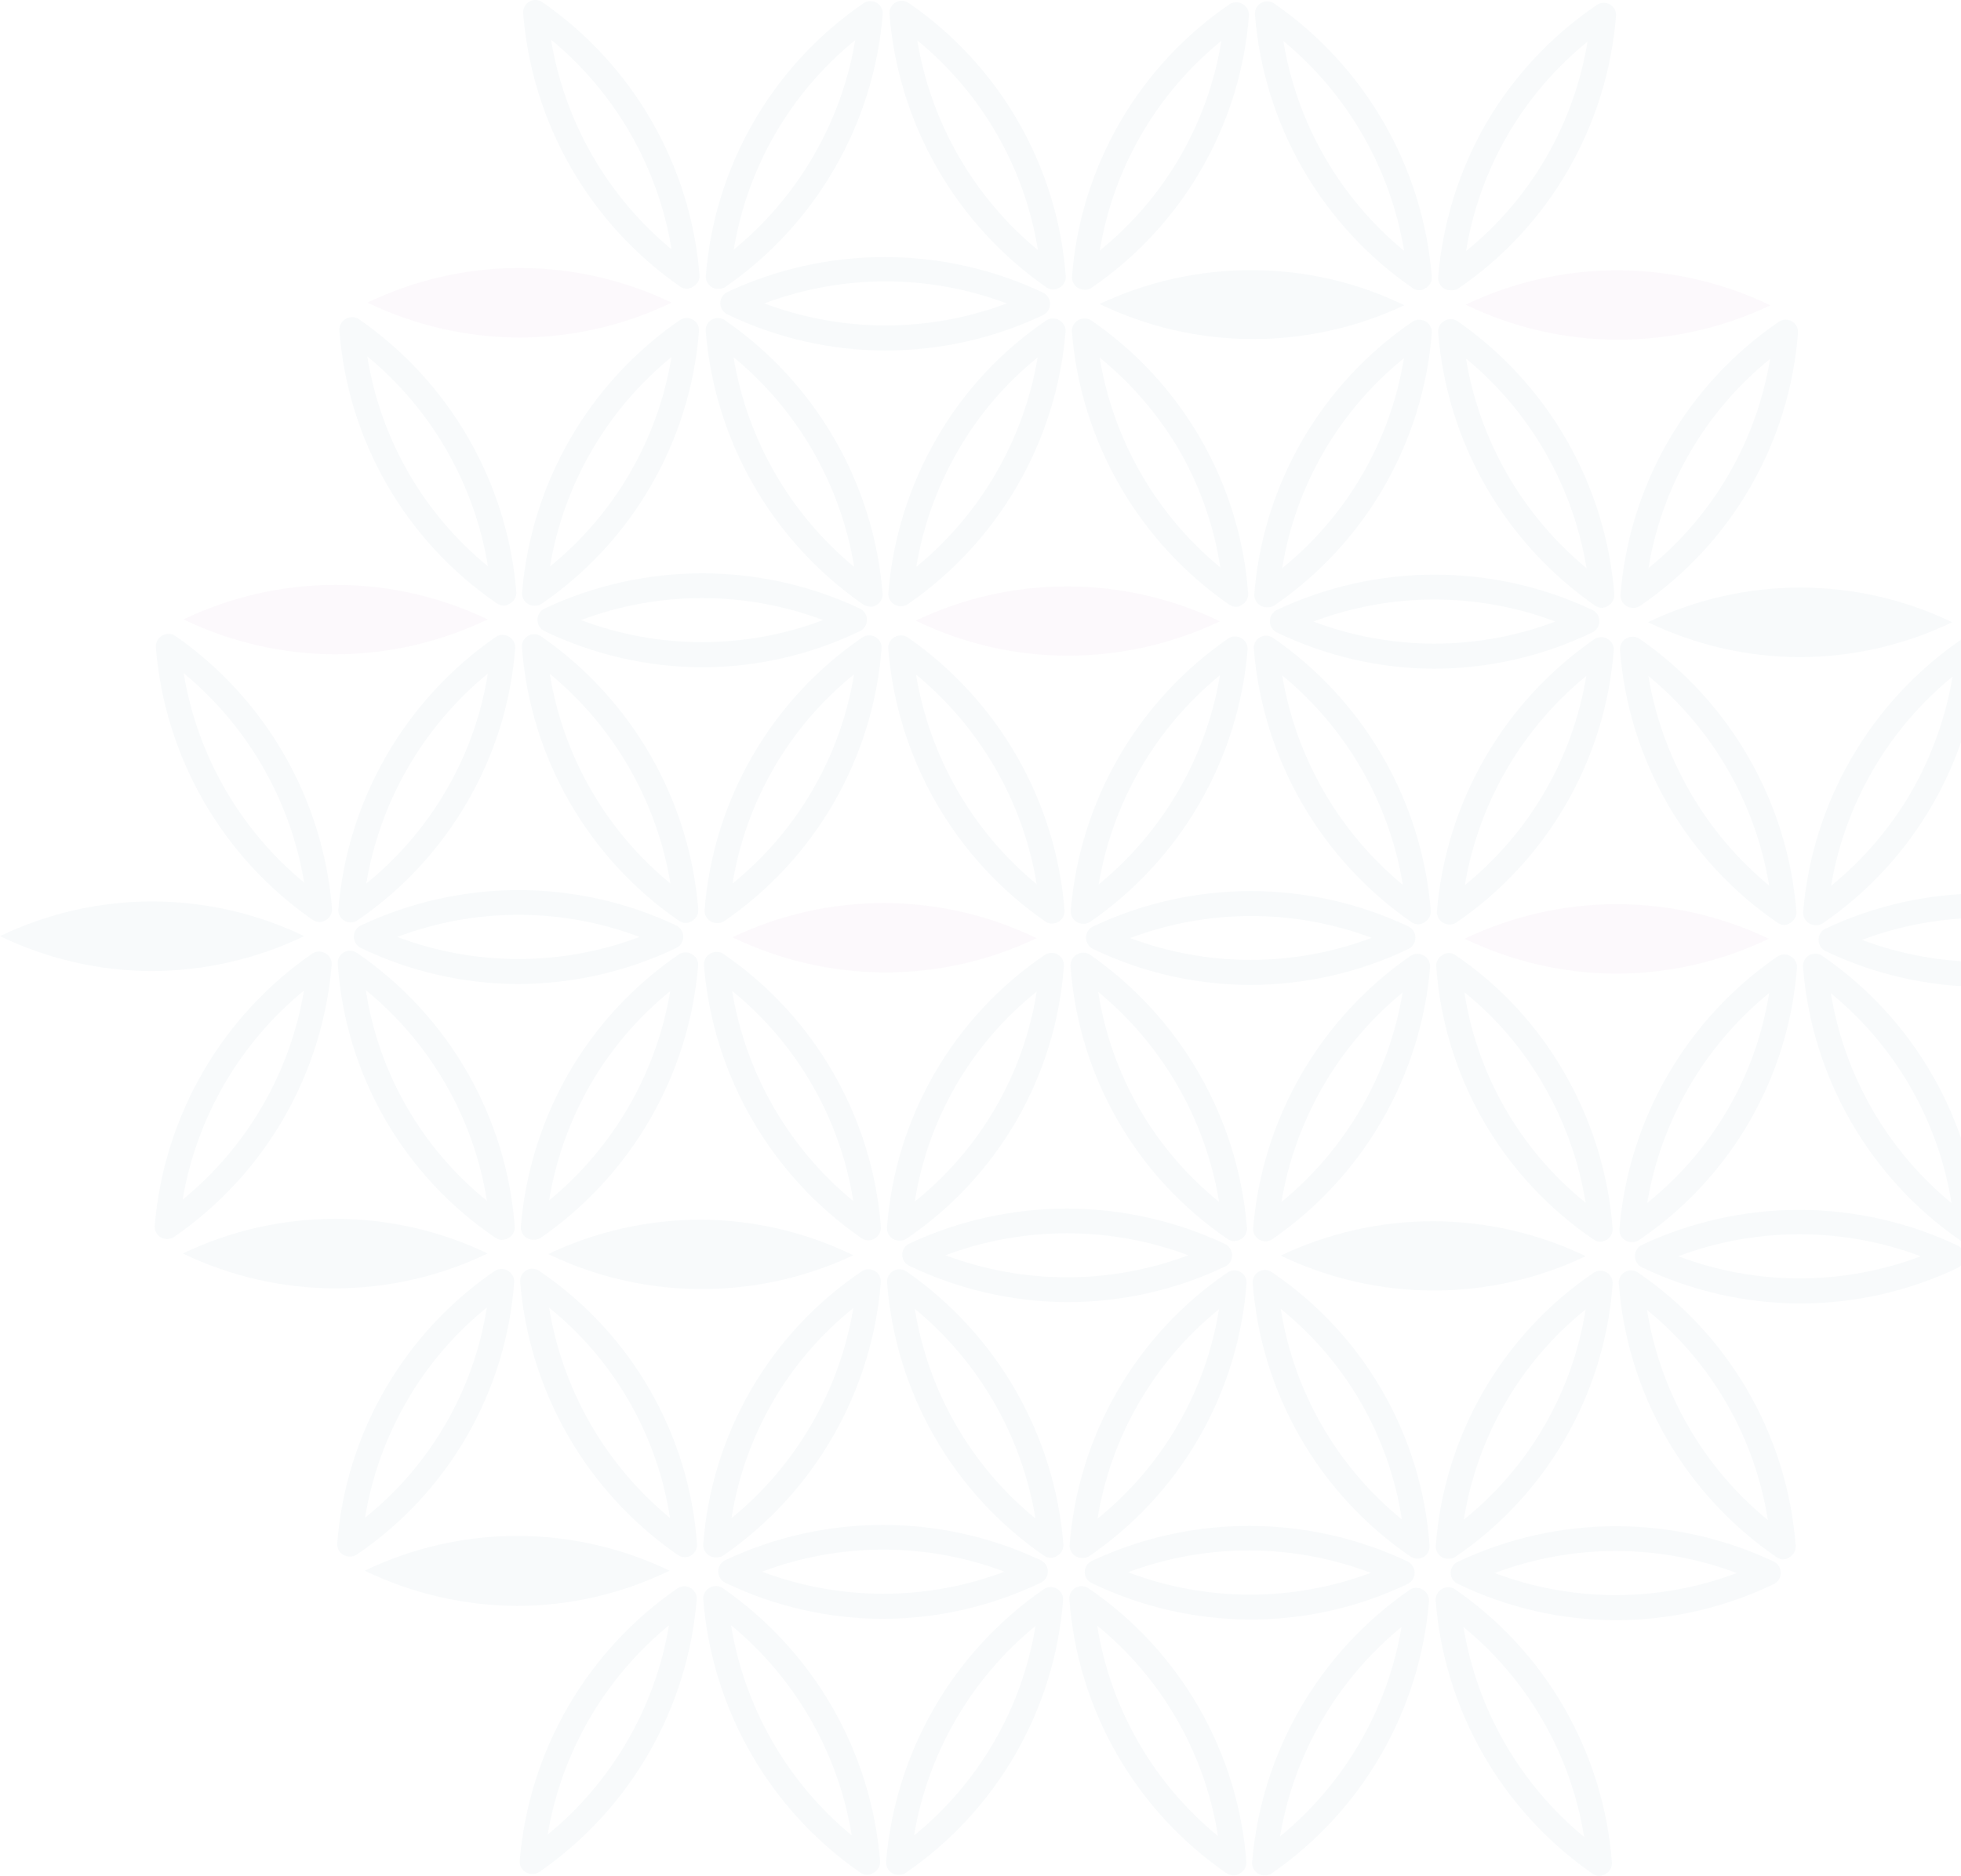 <svg xmlns="http://www.w3.org/2000/svg" width="347" height="332" viewBox="0 0 347 332" fill="none"><g opacity="0.03"><path d="M91.983 59.741C82.643 59.724 73.426 57.613 65.01 53.561C73.407 49.523 82.606 47.426 91.923 47.426C101.241 47.426 110.439 49.523 118.836 53.561C110.457 57.596 101.283 59.707 91.983 59.741Z" fill="#92278F"></path><path d="M127.07 51.129C126.684 51.129 126.306 51.026 125.974 50.83C125.63 50.627 125.348 50.334 125.158 49.983C124.968 49.632 124.878 49.235 124.897 48.837C125.649 39.218 128.547 29.89 133.376 21.538C138.206 13.186 144.845 6.022 152.807 0.573C153.147 0.34 153.547 0.209 153.959 0.196C154.371 0.182 154.778 0.285 155.134 0.494C155.489 0.703 155.778 1.009 155.966 1.376C156.154 1.743 156.234 2.156 156.196 2.566C155.406 12.175 152.493 21.489 147.666 29.835C142.84 38.182 136.221 45.353 128.286 50.83C127.918 51.046 127.496 51.15 127.07 51.129ZM151.351 7.092C139.882 16.4 132.228 29.594 129.841 44.172C141.256 34.82 148.892 21.645 151.332 7.092H151.351Z" fill="#004C73"></path><path d="M121.606 51.109C121.165 51.115 120.732 50.983 120.37 50.73C112.449 45.231 105.847 38.042 101.042 29.682C96.236 21.322 93.346 11.999 92.58 2.387C92.539 1.973 92.618 1.556 92.807 1.186C92.996 0.815 93.287 0.507 93.646 0.297C94.004 0.087 94.416 -0.015 94.831 0.002C95.247 0.019 95.648 0.155 95.989 0.393C103.911 5.887 110.513 13.072 115.319 21.429C120.125 29.786 123.015 39.107 123.779 48.717C123.798 49.118 123.706 49.517 123.513 49.868C123.319 50.22 123.032 50.512 122.683 50.71C122.363 50.931 121.993 51.068 121.606 51.109ZM97.504 7.012C99.898 21.555 107.475 34.74 118.835 44.132C116.455 29.583 108.875 16.393 97.504 7.012Z" fill="#004C73"></path><path d="M94.554 107.208C94.168 107.208 93.79 107.105 93.458 106.909C93.114 106.706 92.832 106.413 92.642 106.062C92.452 105.71 92.362 105.314 92.381 104.915C93.167 95.305 96.078 85.99 100.905 77.643C105.732 69.296 112.353 62.126 120.291 56.651C120.631 56.419 121.031 56.288 121.443 56.274C121.855 56.26 122.262 56.364 122.618 56.573C122.973 56.782 123.262 57.088 123.45 57.455C123.638 57.822 123.718 58.234 123.68 58.645C122.923 68.262 120.024 77.588 115.195 85.94C110.366 94.291 103.728 101.456 95.77 106.909C95.402 107.122 94.98 107.226 94.554 107.208ZM118.816 63.19C107.389 72.524 99.75 85.697 97.325 100.25C108.784 90.945 116.431 77.758 118.816 63.19Z" fill="#004C73"></path><path d="M89.192 107.187C88.753 107.181 88.324 107.05 87.957 106.809C79.976 101.356 73.323 94.178 68.492 85.806C63.661 77.435 60.775 68.084 60.047 58.445C60.036 58.045 60.132 57.65 60.325 57.3C60.517 56.95 60.8 56.657 61.143 56.452C61.49 56.236 61.891 56.122 62.3 56.122C62.708 56.122 63.109 56.236 63.456 56.452C71.399 61.938 78.024 69.122 82.851 77.483C87.677 85.844 90.586 95.173 91.365 104.795C91.385 105.196 91.293 105.595 91.099 105.947C90.905 106.299 90.618 106.59 90.269 106.789C89.953 107.017 89.581 107.154 89.192 107.187ZM64.991 63.07C67.314 77.654 74.912 90.878 86.342 100.23C83.964 85.665 76.376 72.46 64.991 63.07Z" fill="#004C73"></path><path d="M59.288 115.8C50.001 115.769 40.839 113.657 32.475 109.62C40.877 105.597 50.073 103.509 59.388 103.509C68.703 103.509 77.899 105.597 86.301 109.62C77.872 113.673 68.641 115.785 59.288 115.8Z" fill="#92278F"></path><path d="M26.813 171.858C17.526 171.825 8.365 169.713 0 165.678C8.396 161.637 17.595 159.539 26.913 159.539C36.231 159.539 45.429 161.637 53.826 165.678C45.393 169.721 36.165 171.832 26.813 171.858Z" fill="#004C73"></path><path d="M29.544 219.285C29.16 219.276 28.783 219.173 28.447 218.986C28.103 218.783 27.821 218.49 27.632 218.139C27.442 217.788 27.352 217.391 27.371 216.992C28.162 207.381 31.077 198.066 35.907 189.719C40.737 181.372 47.361 174.203 55.3 168.729C55.648 168.513 56.048 168.399 56.457 168.399C56.865 168.399 57.266 168.513 57.613 168.729C57.962 168.926 58.247 169.218 58.438 169.571C58.628 169.923 58.715 170.322 58.69 170.722C57.902 180.323 54.99 189.63 50.163 197.967C45.335 206.304 38.715 213.463 30.78 218.926C30.409 219.158 29.981 219.283 29.544 219.285ZM53.785 175.307C42.397 184.645 34.771 197.787 32.315 212.307C43.723 202.987 51.354 189.837 53.785 175.307Z" fill="#004C73"></path><path d="M56.578 163.186C56.137 163.187 55.706 163.055 55.342 162.807C47.425 157.314 40.828 150.132 36.025 141.778C31.223 133.425 28.335 124.109 27.572 114.503C27.553 114.105 27.643 113.708 27.832 113.357C28.022 113.006 28.304 112.713 28.648 112.51C28.999 112.295 29.403 112.181 29.814 112.181C30.226 112.181 30.63 112.295 30.981 112.51C38.893 118.012 45.487 125.2 50.289 133.555C55.09 141.911 57.98 151.227 58.751 160.834C58.77 161.232 58.68 161.629 58.49 161.98C58.3 162.331 58.018 162.624 57.674 162.827C57.344 163.036 56.967 163.159 56.578 163.186ZM32.496 119.129C34.889 133.661 42.467 146.834 53.827 156.209C51.418 141.681 43.843 128.513 32.496 119.129Z" fill="#004C73"></path><path d="M62.04 163.246C61.655 163.247 61.276 163.143 60.944 162.947C60.6 162.744 60.318 162.452 60.128 162.1C59.939 161.749 59.848 161.352 59.867 160.954C60.66 151.345 63.574 142.032 68.4 133.686C73.227 125.341 79.845 118.169 87.777 112.69C88.123 112.47 88.524 112.353 88.933 112.353C89.343 112.353 89.744 112.47 90.09 112.69C90.434 112.893 90.716 113.186 90.905 113.537C91.095 113.888 91.185 114.285 91.166 114.683C90.43 124.307 87.519 133.639 82.654 141.975C77.831 150.295 71.211 157.433 63.276 162.867C62.918 163.128 62.483 163.261 62.04 163.246ZM86.322 119.209C74.892 128.585 67.25 141.788 64.811 156.369C70.506 151.756 75.31 146.142 78.986 139.802C82.683 133.45 85.171 126.468 86.322 119.209Z" fill="#004C73"></path><path d="M91.624 174.151C82.008 174.118 72.521 171.939 63.854 167.772C63.482 167.589 63.169 167.305 62.95 166.952C62.732 166.6 62.617 166.193 62.618 165.778C62.609 165.362 62.722 164.952 62.941 164.598C63.16 164.245 63.478 163.962 63.854 163.785C72.582 159.667 82.113 157.531 91.764 157.531C101.415 157.531 110.946 159.667 119.674 163.785C120.044 163.969 120.354 164.253 120.569 164.606C120.784 164.959 120.895 165.365 120.89 165.778C120.898 166.194 120.786 166.604 120.567 166.958C120.348 167.312 120.03 167.595 119.654 167.772C110.904 171.963 101.326 174.143 91.624 174.151ZM70.293 165.818C84.114 171.022 99.355 171.022 113.175 165.818C99.358 160.594 84.11 160.594 70.293 165.818Z" fill="#004C73"></path><path d="M59.289 228.017C49.962 227.997 40.758 225.885 32.356 221.837C40.772 217.801 49.986 215.706 59.319 215.706C68.652 215.706 77.866 217.801 86.281 221.837C77.859 225.887 68.635 227.999 59.289 228.017Z" fill="#004C73"></path><path d="M61.84 275.463C61.457 275.46 61.081 275.364 60.743 275.184C60.399 274.981 60.117 274.688 59.928 274.337C59.738 273.985 59.648 273.589 59.667 273.19C60.409 263.566 63.302 254.232 68.133 245.875C72.963 237.519 79.608 230.353 87.576 224.906C87.924 224.691 88.324 224.577 88.733 224.577C89.141 224.577 89.542 224.691 89.889 224.906C90.238 225.105 90.525 225.396 90.719 225.748C90.912 226.1 91.005 226.499 90.985 226.9C90.281 236.53 87.404 245.876 82.571 254.235C77.737 262.595 71.072 269.75 63.076 275.164C62.707 275.396 62.273 275.501 61.84 275.463ZM86.141 231.405C80.418 236.038 75.599 241.688 71.927 248.071C68.264 254.418 65.779 261.374 64.591 268.605C76.16 259.325 83.846 246.058 86.141 231.405Z" fill="#004C73"></path><path d="M88.892 219.445C88.459 219.439 88.036 219.307 87.676 219.066C79.654 213.642 72.972 206.463 68.136 198.073C63.301 189.683 60.438 180.303 59.767 170.643C59.726 170.229 59.804 169.812 59.993 169.442C60.182 169.071 60.473 168.763 60.832 168.553C61.191 168.343 61.602 168.241 62.018 168.258C62.433 168.275 62.835 168.41 63.176 168.649C71.155 174.112 77.806 181.298 82.637 189.676C87.468 198.053 90.355 207.409 91.085 217.052C91.104 217.353 91.062 217.654 90.96 217.937C90.859 218.221 90.701 218.481 90.496 218.701C90.29 218.921 90.042 219.097 89.766 219.218C89.491 219.339 89.193 219.403 88.892 219.405V219.445ZM64.731 175.228C66.972 189.893 74.616 203.19 86.161 212.507C83.831 197.873 76.204 184.606 64.731 175.228Z" fill="#004C73"></path><path d="M94.334 219.405C93.948 219.405 93.57 219.302 93.238 219.106C92.894 218.903 92.612 218.61 92.422 218.259C92.232 217.907 92.142 217.511 92.161 217.112C92.953 207.505 95.86 198.192 100.674 189.84C105.519 181.489 112.175 174.33 120.151 168.888C120.496 168.668 120.897 168.551 121.307 168.551C121.717 168.551 122.118 168.668 122.463 168.888C122.812 169.086 123.098 169.378 123.288 169.73C123.478 170.083 123.566 170.482 123.54 170.882C122.742 180.483 119.824 189.788 114.998 198.127C110.172 206.465 103.558 213.63 95.63 219.106C95.24 219.337 94.787 219.441 94.334 219.405ZM118.596 175.407C112.917 180.017 108.128 185.624 104.461 191.953C100.819 198.291 98.348 205.233 97.165 212.447C108.547 203.093 116.159 189.936 118.596 175.407Z" fill="#004C73"></path><path d="M121.188 275.583C120.747 275.586 120.316 275.454 119.952 275.204C112.004 269.713 105.376 262.523 100.549 254.155C95.722 245.787 92.816 236.45 92.043 226.82C92.024 226.422 92.114 226.025 92.303 225.674C92.493 225.323 92.775 225.03 93.119 224.827C93.474 224.622 93.88 224.522 94.29 224.54C94.7 224.557 95.096 224.692 95.432 224.927C103.443 230.353 110.117 237.527 114.952 245.908C119.786 254.289 122.655 263.659 123.341 273.31C123.361 273.711 123.268 274.11 123.075 274.462C122.881 274.814 122.594 275.105 122.245 275.304C121.926 275.493 121.56 275.59 121.188 275.583ZM97.166 231.426C99.543 246.017 107.145 259.246 118.557 268.645C116.313 254.007 108.685 240.733 97.166 231.426Z" fill="#004C73"></path><path d="M153.484 331.801C153.044 331.795 152.615 331.663 152.248 331.422C144.315 325.919 137.705 318.721 132.896 310.35C128.086 301.979 125.197 292.643 124.438 283.019C124.418 282.62 124.509 282.224 124.698 281.872C124.888 281.521 125.17 281.228 125.514 281.025C125.86 280.805 126.261 280.688 126.67 280.688C127.08 280.688 127.481 280.805 127.827 281.025C135.778 286.513 142.408 293.702 147.235 302.071C152.063 310.44 154.967 319.778 155.736 329.409C155.756 329.81 155.663 330.209 155.47 330.56C155.276 330.912 154.989 331.204 154.64 331.402C154.301 331.644 153.899 331.783 153.484 331.801ZM129.362 287.644C131.744 302.213 139.33 315.423 150.712 324.824C148.34 310.246 140.752 297.026 129.362 287.624V287.644Z" fill="#004C73"></path><path d="M94.116 331.641C93.736 331.646 93.362 331.542 93.039 331.342C92.691 331.144 92.405 330.853 92.215 330.5C92.024 330.147 91.937 329.748 91.963 329.348C92.751 319.742 95.664 310.43 100.491 302.087C105.318 293.744 111.938 286.577 119.873 281.105C120.215 280.875 120.615 280.746 121.027 280.733C121.439 280.72 121.847 280.824 122.202 281.032C122.558 281.24 122.848 281.544 123.039 281.91C123.23 282.275 123.314 282.687 123.282 283.098C122.488 292.703 119.572 302.013 114.746 310.355C109.92 318.698 103.303 325.866 95.372 331.342C94.994 331.568 94.555 331.672 94.116 331.641ZM118.377 287.643C106.978 296.988 99.35 310.147 96.907 324.684C108.312 315.343 115.941 302.182 118.377 287.643Z" fill="#004C73"></path><path d="M283.064 332C282.623 332.003 282.192 331.871 281.828 331.621C273.899 326.121 267.292 318.926 262.486 310.558C257.679 302.19 254.794 292.858 254.038 283.238C254.019 282.839 254.109 282.442 254.299 282.091C254.489 281.74 254.771 281.447 255.114 281.244C255.46 281.024 255.861 280.907 256.271 280.907C256.68 280.907 257.081 281.024 257.427 281.244C265.391 286.717 272.02 293.912 276.824 302.296C281.622 310.669 284.496 320.005 285.237 329.627C285.256 330.029 285.164 330.427 284.971 330.779C284.777 331.131 284.49 331.423 284.141 331.621C283.819 331.834 283.449 331.965 283.064 332ZM258.962 287.942C261.342 302.507 268.929 315.711 280.313 325.102C277.975 310.523 270.38 297.304 258.962 287.942Z" fill="#004C73"></path><path d="M223.736 331.9C223.35 331.9 222.972 331.797 222.639 331.601C222.295 331.398 222.013 331.105 221.824 330.754C221.634 330.403 221.544 330.006 221.563 329.607C222.348 319.997 225.26 310.682 230.087 302.335C234.914 293.988 241.535 286.818 249.473 281.344C249.818 281.124 250.219 281.007 250.629 281.007C251.038 281.007 251.44 281.124 251.785 281.344C252.129 281.546 252.411 281.839 252.601 282.191C252.79 282.542 252.881 282.938 252.862 283.337C252.076 292.947 249.165 302.263 244.338 310.61C239.511 318.957 232.889 326.127 224.952 331.601C224.586 331.821 224.162 331.926 223.736 331.9ZM247.997 287.942C236.581 297.284 228.944 310.453 226.507 325.002C237.917 315.655 245.551 302.488 247.997 287.942Z" fill="#004C73"></path><path d="M158.967 331.801C158.581 331.801 158.202 331.698 157.87 331.502C157.526 331.299 157.244 331.006 157.055 330.655C156.865 330.304 156.775 329.907 156.794 329.509C157.581 319.899 160.493 310.584 165.32 302.237C170.146 293.89 176.767 286.72 184.704 281.245C185.046 281.015 185.446 280.886 185.858 280.873C186.27 280.86 186.678 280.964 187.033 281.172C187.389 281.38 187.679 281.684 187.87 282.05C188.061 282.415 188.145 282.827 188.113 283.238C187.358 292.856 184.459 302.183 179.629 310.534C174.8 318.886 168.162 326.05 160.203 331.502C159.827 331.715 159.399 331.819 158.967 331.801ZM183.228 287.764C171.81 297.113 164.174 310.289 161.738 324.844C173.203 315.534 180.85 302.339 183.228 287.764Z" fill="#004C73"></path><path d="M218.274 331.901C217.835 331.894 217.406 331.763 217.038 331.522C209.081 326.04 202.452 318.845 197.64 310.465C192.827 302.086 189.953 292.735 189.228 283.099C189.188 282.685 189.266 282.268 189.455 281.898C189.644 281.527 189.935 281.219 190.294 281.009C190.653 280.799 191.064 280.697 191.48 280.714C191.895 280.731 192.297 280.867 192.637 281.105C200.622 286.568 207.276 293.756 212.107 302.138C216.938 310.52 219.822 319.881 220.547 329.528C220.569 329.93 220.478 330.329 220.284 330.682C220.09 331.034 219.801 331.325 219.451 331.522C219.109 331.769 218.697 331.902 218.274 331.901ZM194.153 287.704C196.468 302.318 204.074 315.571 215.523 324.943C213.226 310.323 205.617 297.064 194.153 287.704Z" fill="#004C73"></path><path d="M285.956 286.746C276.291 286.73 266.753 284.543 258.046 280.347C257.65 280.186 257.311 279.91 257.072 279.555C256.834 279.2 256.706 278.781 256.706 278.354C256.706 277.926 256.834 277.508 257.072 277.153C257.311 276.798 257.65 276.522 258.046 276.36C266.774 272.241 276.305 270.104 285.956 270.104C295.607 270.104 305.138 272.241 313.865 276.36C314.239 276.541 314.554 276.825 314.772 277.178C314.991 277.531 315.105 277.938 315.101 278.354C315.11 278.77 314.998 279.18 314.779 279.533C314.559 279.887 314.242 280.17 313.865 280.347C305.158 284.541 295.621 286.728 285.956 286.746ZM264.485 278.393C278.292 283.597 293.52 283.597 307.327 278.393C293.52 273.19 278.292 273.19 264.485 278.393Z" fill="#004C73"></path><path d="M156.235 286.507C146.571 286.479 137.036 284.293 128.325 280.108C127.953 279.925 127.64 279.641 127.421 279.288C127.203 278.936 127.088 278.529 127.089 278.114C127.081 277.698 127.193 277.288 127.412 276.934C127.631 276.581 127.949 276.298 128.325 276.121C137.054 272.007 146.585 269.874 156.235 269.874C165.885 269.874 175.416 272.007 184.145 276.121C184.526 276.296 184.85 276.576 185.077 276.93C185.303 277.283 185.424 277.694 185.424 278.114C185.424 278.534 185.303 278.945 185.077 279.299C184.85 279.652 184.526 279.933 184.145 280.108C175.432 284.288 165.898 286.474 156.235 286.507ZM134.844 278.154C148.671 283.358 163.918 283.358 177.745 278.154C163.92 272.942 148.67 272.942 134.844 278.154Z" fill="#004C73"></path><path d="M221.165 286.627C211.501 286.586 201.967 284.393 193.256 280.208C192.867 280.039 192.536 279.761 192.303 279.406C192.071 279.052 191.947 278.638 191.947 278.214C191.947 277.79 192.071 277.376 192.303 277.022C192.536 276.668 192.867 276.389 193.256 276.221C201.996 272.136 211.53 270.029 221.179 270.05C230.827 270.071 240.352 272.218 249.075 276.34C249.447 276.523 249.76 276.807 249.979 277.16C250.197 277.512 250.312 277.919 250.311 278.334C250.32 278.75 250.208 279.16 249.988 279.514C249.769 279.867 249.452 280.15 249.075 280.327C240.361 284.492 230.823 286.645 221.165 286.627ZM199.615 278.254C213.442 283.5 228.705 283.535 242.556 278.354C228.729 273.108 213.466 273.073 199.615 278.254Z" fill="#004C73"></path><path d="M250.79 275.842C250.356 275.839 249.933 275.707 249.574 275.463C241.586 270.003 234.93 262.815 230.099 254.433C225.268 246.05 222.385 236.688 221.664 227.04C221.645 226.641 221.735 226.244 221.925 225.893C222.115 225.542 222.397 225.249 222.741 225.046C223.096 224.841 223.502 224.741 223.911 224.759C224.321 224.776 224.717 224.911 225.053 225.146C233.075 230.57 239.758 237.748 244.593 246.138C249.429 254.528 252.291 263.909 252.963 273.569C252.984 273.968 252.895 274.366 252.705 274.717C252.515 275.069 252.232 275.362 251.886 275.563C251.551 275.749 251.173 275.845 250.79 275.842ZM226.628 231.645C228.94 246.28 236.571 259.547 248.059 268.904C245.818 254.244 238.173 240.953 226.628 231.645Z" fill="#004C73"></path><path d="M185.977 275.702C185.536 275.706 185.105 275.573 184.741 275.324C176.798 269.853 170.181 262.673 165.376 254.311C160.571 245.949 157.699 236.617 156.971 227C156.939 226.589 157.023 226.177 157.214 225.812C157.404 225.446 157.694 225.142 158.05 224.934C158.406 224.726 158.814 224.622 159.226 224.635C159.638 224.648 160.038 224.776 160.38 225.006C168.301 230.507 174.901 237.696 179.707 246.056C184.513 254.416 187.403 263.738 188.17 273.35C188.19 273.751 188.097 274.15 187.904 274.502C187.71 274.854 187.423 275.145 187.074 275.344C186.747 275.558 186.368 275.682 185.977 275.702ZM161.875 231.625C164.201 246.197 171.799 259.408 183.226 268.745C180.837 254.195 173.251 241.006 161.875 231.625Z" fill="#004C73"></path><path d="M191.442 275.722C191.056 275.723 190.678 275.619 190.345 275.423C190.001 275.221 189.719 274.928 189.53 274.576C189.34 274.225 189.25 273.829 189.269 273.43C190.016 263.818 192.911 254.497 197.742 246.154C202.572 237.811 209.215 230.659 217.179 225.226C217.517 224.984 217.919 224.846 218.334 224.828C218.749 224.81 219.161 224.913 219.52 225.123C219.878 225.334 220.168 225.644 220.354 226.016C220.54 226.388 220.614 226.806 220.568 227.219C219.832 236.839 216.942 246.171 212.11 254.522C207.279 262.873 200.631 270.03 192.658 275.463C192.285 275.663 191.864 275.753 191.442 275.722ZM215.703 231.705C204.225 240.994 196.574 254.189 194.213 268.765C205.707 259.489 213.362 246.288 215.703 231.705Z" fill="#004C73"></path><path d="M318.45 230.688C308.787 230.653 299.253 228.467 290.54 224.289C290.166 224.108 289.852 223.824 289.633 223.471C289.414 223.118 289.3 222.71 289.304 222.295C289.304 221.878 289.422 221.47 289.645 221.117C289.867 220.765 290.184 220.482 290.56 220.302C299.299 216.212 308.834 214.102 318.483 214.123C328.132 214.143 337.657 216.294 346.379 220.421C346.753 220.602 347.067 220.886 347.286 221.239C347.505 221.592 347.619 222 347.615 222.415C347.617 222.83 347.502 223.236 347.283 223.589C347.065 223.941 346.751 224.225 346.379 224.408C337.652 228.553 328.111 230.698 318.45 230.688ZM296.999 222.335C310.818 227.548 326.062 227.548 339.88 222.335C326.039 217.136 310.781 217.136 296.939 222.335H296.999Z" fill="#004C73"></path><path d="M315.579 275.982C315.144 275.968 314.722 275.83 314.363 275.583C306.385 270.123 299.735 262.941 294.904 254.566C290.073 246.192 287.185 236.84 286.453 227.2C286.416 226.789 286.495 226.376 286.683 226.009C286.872 225.642 287.16 225.337 287.515 225.128C287.871 224.919 288.278 224.815 288.69 224.829C289.102 224.843 289.502 224.974 289.842 225.206C297.824 230.663 304.476 237.844 309.307 246.219C314.138 254.594 317.024 263.948 317.752 273.589C317.771 273.988 317.681 274.385 317.491 274.736C317.301 275.087 317.019 275.38 316.676 275.583C316.354 275.814 315.974 275.952 315.579 275.982ZM291.437 231.825C293.776 246.424 301.387 259.659 312.828 269.024C310.525 254.412 302.908 241.165 291.437 231.825Z" fill="#004C73"></path><path d="M256.232 275.861C255.85 275.859 255.473 275.763 255.136 275.582C254.792 275.379 254.51 275.087 254.32 274.735C254.13 274.384 254.04 273.987 254.059 273.589C254.775 263.953 257.656 254.603 262.488 246.235C267.321 237.868 273.98 230.7 281.969 225.265C282.309 225.033 282.709 224.902 283.121 224.888C283.533 224.874 283.941 224.978 284.296 225.187C284.651 225.396 284.94 225.702 285.128 226.068C285.316 226.435 285.396 226.848 285.358 227.259C284.657 236.898 281.782 246.254 276.948 254.623C272.114 262.992 265.448 270.158 257.448 275.582C257.08 275.794 256.656 275.892 256.232 275.861ZM280.573 231.744C269.028 241.044 261.348 254.301 259.023 268.944C270.582 259.655 278.266 246.392 280.573 231.744Z" fill="#004C73"></path><path d="M126.611 275.622C126.23 275.627 125.857 275.524 125.534 275.323C125.185 275.125 124.898 274.834 124.704 274.482C124.51 274.13 124.418 273.731 124.438 273.33C125.151 263.68 128.044 254.317 132.899 245.947C137.754 237.577 144.444 230.417 152.467 225.006C152.807 224.774 153.207 224.643 153.619 224.629C154.031 224.615 154.438 224.719 154.794 224.928C155.149 225.137 155.438 225.443 155.626 225.81C155.814 226.176 155.894 226.589 155.856 227C155.075 236.619 152.166 245.945 147.339 254.302C142.512 262.66 135.888 269.84 127.946 275.323C127.54 275.553 127.076 275.657 126.611 275.622ZM150.992 231.505C139.431 240.784 131.747 254.041 129.441 268.685C140.904 259.322 148.564 246.105 150.992 231.505Z" fill="#004C73"></path><path d="M123.979 228.137C114.638 228.113 105.421 225.995 97.007 221.937C105.46 217.924 114.702 215.846 124.059 215.856C133.396 215.903 142.602 218.057 150.992 222.156C142.541 226.124 133.315 228.166 123.979 228.137Z" fill="#004C73"></path><path d="M188.869 230.449C179.207 230.408 169.675 228.222 160.96 224.05C160.571 223.881 160.24 223.602 160.008 223.248C159.775 222.894 159.651 222.48 159.651 222.056C159.651 221.632 159.775 221.218 160.008 220.864C160.24 220.509 160.571 220.231 160.96 220.062C169.702 215.986 179.234 213.881 188.88 213.899C198.527 213.916 208.051 216.054 216.779 220.162C217.151 220.345 217.464 220.629 217.683 220.982C217.901 221.334 218.017 221.741 218.015 222.156C218.024 222.572 217.912 222.982 217.692 223.336C217.473 223.689 217.156 223.972 216.779 224.149C208.061 228.3 198.526 230.452 188.869 230.449ZM167.299 222.156C181.156 227.348 196.424 227.348 210.28 222.156C196.424 216.963 181.156 216.963 167.299 222.156Z" fill="#004C73"></path><path d="M253.601 228.396C244.261 228.372 235.046 226.26 226.628 222.216C235.058 218.197 244.282 216.119 253.622 216.136C262.961 216.154 272.178 218.265 280.593 222.315C272.163 226.335 262.94 228.412 253.601 228.396Z" fill="#004C73"></path><path d="M223.915 219.683C223.529 219.684 223.151 219.58 222.819 219.384C222.47 219.187 222.184 218.895 221.994 218.542C221.803 218.19 221.716 217.791 221.742 217.391C222.533 207.782 225.447 198.469 230.273 190.123C235.1 181.776 241.718 174.605 249.652 169.127C249.999 168.912 250.4 168.797 250.808 168.797C251.217 168.797 251.617 168.912 251.964 169.127C252.313 169.325 252.601 169.617 252.794 169.969C252.988 170.321 253.08 170.719 253.061 171.121C252.259 180.74 249.328 190.061 244.48 198.408C239.632 206.755 232.989 213.92 225.032 219.384C224.697 219.592 224.309 219.696 223.915 219.683ZM248.197 175.646C236.803 185.01 229.184 198.181 226.746 212.726C238.16 203.38 245.785 190.2 248.197 175.646Z" fill="#004C73"></path><path d="M153.702 219.524C153.261 219.528 152.83 219.396 152.466 219.146C144.519 213.658 137.892 206.471 133.065 198.107C128.238 189.742 125.332 180.409 124.557 170.782C124.537 170.381 124.629 169.982 124.823 169.63C125.017 169.278 125.304 168.987 125.653 168.789C126 168.573 126.401 168.459 126.809 168.459C127.218 168.459 127.618 168.573 127.965 168.789C135.94 174.253 142.587 181.436 147.417 189.81C152.247 198.183 155.138 207.533 155.875 217.172C155.894 217.571 155.804 217.967 155.614 218.319C155.425 218.67 155.143 218.963 154.799 219.166C154.477 219.391 154.095 219.515 153.702 219.524ZM129.56 175.407C131.957 189.984 139.574 203.192 150.991 212.567C148.673 197.971 141.058 184.742 129.6 175.407H129.56Z" fill="#004C73"></path><path d="M348.074 219.883C347.633 219.886 347.202 219.754 346.838 219.504C338.91 214.012 332.303 206.825 327.497 198.463C322.69 190.102 319.804 180.775 319.048 171.161C319.007 170.747 319.086 170.33 319.275 169.96C319.464 169.589 319.755 169.281 320.114 169.071C320.473 168.861 320.884 168.759 321.3 168.776C321.715 168.793 322.117 168.929 322.457 169.167C330.426 174.635 337.068 181.82 341.894 190.193C346.72 198.566 349.609 207.914 350.347 217.55C350.366 217.949 350.276 218.346 350.086 218.697C349.896 219.048 349.614 219.341 349.271 219.544C348.909 219.762 348.496 219.879 348.074 219.883ZM323.972 175.786C326.352 190.345 333.939 203.543 345.323 212.925C342.992 198.35 335.395 185.135 323.972 175.786Z" fill="#004C73"></path><path d="M285.975 172.317C276.688 172.281 267.527 170.17 259.162 166.137C267.562 162.111 276.759 160.021 286.075 160.021C295.39 160.021 304.587 162.111 312.987 166.137C304.558 170.189 295.328 172.301 285.975 172.317Z" fill="#92278F"></path><path d="M350.785 174.649C341.181 174.626 331.702 172.467 323.035 168.33C322.661 168.149 322.347 167.865 322.128 167.512C321.909 167.159 321.795 166.751 321.799 166.336C321.79 165.92 321.902 165.51 322.122 165.156C322.341 164.802 322.658 164.52 323.035 164.343C331.75 160.241 341.263 158.115 350.895 158.115C360.527 158.115 370.04 160.241 378.755 164.343C379.128 164.524 379.443 164.807 379.662 165.16C379.88 165.513 379.994 165.921 379.991 166.336C379.99 166.753 379.872 167.161 379.65 167.514C379.428 167.867 379.111 168.149 378.735 168.33C370.005 172.493 360.456 174.652 350.785 174.649ZM329.474 166.336C343.269 171.529 358.481 171.529 372.276 166.336C358.481 161.143 343.269 161.143 329.474 166.336Z" fill="#004C73"></path><path d="M288.707 219.823C288.327 219.828 287.953 219.724 287.63 219.524C287.282 219.326 286.996 219.034 286.806 218.682C286.615 218.329 286.528 217.93 286.554 217.53C287.349 207.909 290.275 198.585 295.12 190.234C299.964 181.882 306.606 174.714 314.563 169.247C314.91 169.031 315.311 168.917 315.72 168.917C316.128 168.917 316.529 169.031 316.876 169.247C317.225 169.445 317.512 169.736 317.706 170.088C317.899 170.44 317.992 170.839 317.972 171.24C317.252 180.883 314.355 190.237 309.501 198.6C304.646 206.963 297.959 214.116 289.943 219.524C289.57 219.746 289.14 219.85 288.707 219.823ZM313.048 175.746C301.587 185.095 293.919 198.297 291.478 212.885C303.044 203.625 310.736 190.38 313.048 175.746Z" fill="#004C73"></path><path d="M283.284 219.783C282.843 219.787 282.412 219.654 282.048 219.405C274.036 213.979 267.361 206.806 262.526 198.424C257.691 190.043 254.823 180.673 254.138 171.021C254.114 170.619 254.205 170.219 254.399 169.866C254.593 169.513 254.883 169.223 255.235 169.028C255.571 168.792 255.971 168.665 256.381 168.665C256.792 168.665 257.192 168.792 257.528 169.028C265.525 174.468 272.167 181.67 276.945 190.079C281.737 198.455 284.611 207.79 285.357 217.411C285.374 217.708 285.33 218.006 285.228 218.285C285.127 218.565 284.97 218.822 284.767 219.039C284.564 219.257 284.319 219.432 284.047 219.553C283.776 219.674 283.482 219.739 283.184 219.743L283.284 219.783ZM259.122 175.606C261.38 190.259 269.031 203.541 280.573 212.846C279.396 205.596 276.918 198.619 273.257 192.252C269.631 185.866 264.836 180.22 259.122 175.606Z" fill="#004C73"></path><path d="M218.473 219.664C218.032 219.667 217.6 219.535 217.237 219.285C209.249 213.848 202.597 206.672 197.78 198.296C192.963 189.919 190.107 180.56 189.427 170.922C189.416 170.522 189.512 170.127 189.705 169.776C189.897 169.426 190.18 169.133 190.523 168.928C190.87 168.713 191.271 168.599 191.679 168.599C192.088 168.599 192.488 168.713 192.836 168.928C200.762 174.428 207.368 181.62 212.177 189.984C216.987 198.347 219.879 207.674 220.646 217.292C220.665 217.59 220.623 217.888 220.522 218.169C220.422 218.45 220.265 218.708 220.062 218.926C219.858 219.144 219.612 219.319 219.339 219.439C219.066 219.559 218.771 219.622 218.473 219.624V219.664ZM194.331 175.547C196.594 190.162 204.22 203.41 215.721 212.707C213.319 198.141 205.72 184.939 194.331 175.547Z" fill="#004C73"></path><path d="M159.124 219.564C158.739 219.564 158.36 219.461 158.028 219.265C157.684 219.062 157.402 218.769 157.212 218.418C157.022 218.066 156.932 217.67 156.951 217.271C157.662 207.642 160.542 198.299 165.376 189.941C170.209 181.583 176.87 174.426 184.861 169.007C185.201 168.775 185.601 168.644 186.013 168.63C186.425 168.616 186.833 168.72 187.188 168.929C187.543 169.138 187.832 169.444 188.02 169.811C188.208 170.177 188.288 170.59 188.25 171.001C187.555 180.633 184.681 189.983 179.847 198.343C175.012 206.704 168.342 213.857 160.34 219.265C159.974 219.483 159.55 219.587 159.124 219.564ZM183.446 175.486C171.871 184.748 164.177 198.002 161.875 212.646C173.441 203.377 181.132 190.126 183.446 175.486Z" fill="#004C73"></path><path d="M156.632 172.098C147.269 172.079 138.03 169.953 129.6 165.878C138.009 161.864 147.213 159.795 156.531 159.823C165.849 159.85 175.041 161.974 183.426 166.037C175.059 170.032 165.904 172.102 156.632 172.098Z" fill="#92278F"></path><path d="M221.165 174.31C211.557 174.282 202.077 172.11 193.415 167.951C193.043 167.768 192.73 167.484 192.511 167.131C192.293 166.779 192.178 166.372 192.179 165.957C192.171 165.541 192.283 165.131 192.502 164.778C192.721 164.424 193.039 164.141 193.415 163.964C202.142 159.842 211.674 157.704 221.325 157.704C230.976 157.704 240.508 159.842 249.235 163.964C249.609 164.142 249.924 164.425 250.14 164.779C250.356 165.134 250.464 165.543 250.451 165.957C250.455 166.373 250.34 166.78 250.122 167.133C249.903 167.486 249.588 167.77 249.215 167.951C240.456 172.135 230.872 174.307 221.165 174.31ZM199.874 165.977C213.681 171.18 228.909 171.18 242.716 165.977C228.9 160.8 213.671 160.828 199.874 166.057V165.977Z" fill="#004C73"></path><path d="M186.198 163.465C185.756 163.471 185.324 163.339 184.962 163.087C177.04 157.593 170.437 150.408 165.631 142.05C160.825 133.693 157.936 124.373 157.171 114.763C157.152 114.362 157.244 113.963 157.438 113.611C157.631 113.259 157.919 112.968 158.268 112.77C158.615 112.554 159.016 112.44 159.424 112.44C159.833 112.44 160.233 112.554 160.58 112.77C168.505 118.266 175.108 125.454 179.915 133.815C184.721 142.175 187.609 151.5 188.37 161.113C188.387 161.41 188.343 161.708 188.241 161.987C188.14 162.267 187.983 162.524 187.78 162.741C187.577 162.959 187.332 163.134 187.061 163.255C186.789 163.376 186.495 163.441 186.198 163.446V163.465ZM162.096 119.388C164.492 133.93 172.078 147.11 183.446 156.488C181.058 141.943 173.471 128.76 162.096 119.388Z" fill="#004C73"></path><path d="M250.989 163.585C250.553 163.595 250.126 163.462 249.773 163.206C241.84 157.714 235.222 150.531 230.396 142.176C225.571 133.82 222.656 124.499 221.863 114.883C221.822 114.469 221.901 114.052 222.089 113.682C222.278 113.312 222.569 113.003 222.928 112.793C223.287 112.583 223.699 112.481 224.114 112.498C224.53 112.515 224.931 112.651 225.272 112.889C233.218 118.369 239.844 125.548 244.672 133.906C249.499 142.264 252.406 151.592 253.181 161.213C253.196 161.613 253.102 162.01 252.909 162.361C252.716 162.712 252.431 163.004 252.085 163.206C251.762 163.431 251.382 163.563 250.989 163.585ZM226.887 119.528C229.307 134.055 236.888 147.221 248.238 156.608C245.852 142.068 238.264 128.89 226.887 119.528Z" fill="#004C73"></path><path d="M321.241 163.725C320.855 163.725 320.477 163.622 320.144 163.426C319.8 163.223 319.518 162.93 319.329 162.579C319.139 162.227 319.049 161.831 319.068 161.432C319.862 151.832 322.778 142.529 327.604 134.193C332.431 125.857 339.048 118.696 346.978 113.228C347.318 112.99 347.72 112.854 348.135 112.837C348.551 112.82 348.962 112.922 349.321 113.132C349.68 113.342 349.971 113.65 350.16 114.021C350.349 114.391 350.427 114.808 350.387 115.222C349.63 124.834 346.73 134.154 341.901 142.499C337.071 150.844 330.434 158.001 322.477 163.446C322.106 163.671 321.672 163.769 321.241 163.725ZM345.502 119.747C334.098 129.083 326.463 142.234 324.012 156.767C329.69 152.151 334.485 146.545 338.166 140.221C341.811 133.888 344.296 126.954 345.502 119.747Z" fill="#004C73"></path><path d="M256.431 163.605C256.051 163.61 255.677 163.507 255.354 163.306C255.005 163.108 254.718 162.816 254.524 162.465C254.331 162.113 254.238 161.714 254.258 161.313C255.055 151.711 257.971 142.406 262.797 134.067C267.623 125.728 274.239 118.563 282.167 113.089C282.515 112.873 282.915 112.759 283.324 112.759C283.732 112.759 284.133 112.873 284.48 113.089C284.829 113.287 285.114 113.578 285.305 113.931C285.495 114.283 285.582 114.683 285.557 115.082C284.807 124.696 281.91 134.019 277.08 142.365C272.25 150.711 265.609 157.867 257.647 163.306C257.28 163.524 256.857 163.628 256.431 163.605ZM280.692 119.628C269.288 128.963 261.653 142.115 259.202 156.648C270.66 147.358 278.307 134.184 280.692 119.628Z" fill="#004C73"></path><path d="M191.64 163.486C191.255 163.486 190.876 163.383 190.544 163.187C190.2 162.984 189.918 162.691 189.728 162.34C189.539 161.988 189.448 161.592 189.467 161.193C190.256 151.589 193.169 142.281 197.996 133.941C202.823 125.6 209.443 118.437 217.377 112.969C217.723 112.749 218.124 112.632 218.533 112.632C218.943 112.632 219.344 112.749 219.69 112.969C220.038 113.167 220.324 113.459 220.514 113.811C220.705 114.164 220.792 114.563 220.766 114.963C219.976 124.566 217.063 133.874 212.236 142.214C207.409 150.554 200.79 157.717 192.856 163.187C192.488 163.4 192.066 163.504 191.64 163.486ZM215.882 119.488C204.475 128.827 196.846 141.989 194.411 156.528C205.815 147.187 213.444 134.026 215.882 119.488Z" fill="#004C73"></path><path d="M315.799 163.704C315.358 163.708 314.927 163.576 314.563 163.326C306.589 157.875 299.942 150.703 295.111 142.339C290.28 133.975 287.39 124.633 286.654 115.002C286.632 114.603 286.721 114.206 286.911 113.854C287.101 113.502 287.385 113.21 287.73 113.008C288.081 112.793 288.485 112.68 288.896 112.68C289.308 112.68 289.711 112.793 290.062 113.008C297.995 118.497 304.607 125.684 309.417 134.045C314.227 142.407 317.116 151.735 317.873 161.352C317.892 161.753 317.8 162.152 317.606 162.504C317.412 162.856 317.125 163.147 316.776 163.346C316.484 163.541 316.149 163.664 315.799 163.704ZM291.677 119.627C294.11 134.16 301.697 147.331 313.048 156.727C310.665 142.176 303.069 128.989 291.677 119.627Z" fill="#004C73"></path><path d="M318.45 116.298C309.156 116.274 299.985 114.162 291.617 110.118C300.015 106.083 309.213 103.988 318.53 103.988C327.847 103.988 337.045 106.083 345.443 110.118C337.022 114.176 327.797 116.288 318.45 116.298Z" fill="#004C73"></path><path d="M126.85 163.366C126.465 163.366 126.086 163.263 125.754 163.067C125.41 162.864 125.128 162.571 124.938 162.22C124.748 161.869 124.658 161.472 124.677 161.073C125.425 151.454 128.321 142.125 133.151 133.772C137.981 125.419 144.623 118.256 152.587 112.81C152.929 112.58 153.329 112.451 153.741 112.438C154.154 112.425 154.561 112.529 154.917 112.737C155.273 112.945 155.563 113.249 155.754 113.615C155.945 113.98 156.029 114.392 155.996 114.803C155.245 124.422 152.348 133.75 147.519 142.103C142.689 150.455 136.049 157.618 128.086 163.067C127.713 163.287 127.283 163.391 126.85 163.366ZM151.132 119.329C139.652 128.611 131.994 141.797 129.621 156.369C141.101 147.069 148.757 133.87 151.132 119.289V119.329Z" fill="#004C73"></path><path d="M124.258 118.092C114.594 118.068 105.058 115.881 96.349 111.693C95.977 111.51 95.663 111.226 95.445 110.874C95.226 110.521 95.111 110.114 95.113 109.7C95.104 109.283 95.216 108.874 95.435 108.52C95.655 108.166 95.972 107.883 96.349 107.706C105.079 103.598 114.609 101.467 124.258 101.467C133.907 101.467 143.437 103.598 152.168 107.706C152.545 107.883 152.862 108.166 153.081 108.52C153.301 108.874 153.413 109.283 153.404 109.7C153.408 110.115 153.294 110.523 153.075 110.875C152.856 111.228 152.542 111.512 152.168 111.693C143.462 115.891 133.924 118.078 124.258 118.092ZM102.808 109.739C116.612 114.953 131.845 114.953 145.649 109.739C131.839 104.556 116.618 104.556 102.808 109.739Z" fill="#004C73"></path><path d="M188.869 116.039C179.571 116.028 170.397 113.908 162.036 109.839C170.446 105.832 179.647 103.763 188.963 103.783C198.278 103.804 207.47 105.914 215.862 109.958C207.431 113.974 198.208 116.051 188.869 116.039Z" fill="#92278F"></path><path d="M253.739 118.352C244.112 118.313 234.617 116.119 225.949 111.932C225.572 111.755 225.255 111.473 225.035 111.119C224.816 110.765 224.704 110.355 224.713 109.939C224.709 109.524 224.823 109.116 225.042 108.763C225.261 108.41 225.575 108.127 225.949 107.945C234.678 103.832 244.208 101.698 253.858 101.698C263.508 101.698 273.039 103.832 281.768 107.945C282.145 108.123 282.462 108.405 282.681 108.759C282.901 109.113 283.013 109.523 283.004 109.939C283.004 110.356 282.886 110.764 282.663 111.117C282.441 111.469 282.124 111.752 281.748 111.932C273.009 116.139 263.438 118.333 253.739 118.352ZM232.408 109.999C246.206 115.211 261.431 115.211 275.229 109.999C261.428 104.806 246.209 104.806 232.408 109.999Z" fill="#004C73"></path><path d="M218.772 107.407C218.332 107.401 217.904 107.269 217.536 107.028C209.6 101.537 202.983 94.352 198.163 85.991C193.343 77.631 190.441 68.304 189.666 58.685C189.647 58.286 189.737 57.889 189.927 57.538C190.117 57.187 190.399 56.894 190.743 56.691C191.094 56.476 191.497 56.362 191.909 56.362C192.321 56.362 192.724 56.476 193.075 56.691C201.035 62.15 207.666 69.329 212.477 77.698C217.287 86.066 220.154 95.409 220.865 105.035C220.885 105.436 220.792 105.834 220.599 106.186C220.405 106.538 220.118 106.83 219.769 107.028C219.477 107.243 219.133 107.374 218.772 107.407ZM194.59 63.29C196.973 77.847 204.56 91.045 215.941 100.43C214.829 93.215 212.41 86.263 208.804 79.916C205.111 73.56 200.295 67.927 194.59 63.29Z" fill="#004C73"></path><path d="M159.346 107.287C159.047 107.283 158.753 107.217 158.48 107.095C158.208 106.972 157.964 106.795 157.762 106.575C157.56 106.355 157.406 106.096 157.308 105.814C157.21 105.532 157.171 105.233 157.193 104.935C157.972 95.319 160.88 85.997 165.705 77.643C170.516 69.272 177.17 62.107 185.162 56.691C185.509 56.475 185.91 56.361 186.318 56.361C186.727 56.361 187.127 56.475 187.475 56.691C187.823 56.889 188.109 57.18 188.299 57.533C188.49 57.886 188.577 58.285 188.551 58.684C187.761 68.291 184.848 77.602 180.021 85.945C175.195 94.288 168.575 101.455 160.641 106.928C160.256 107.177 159.804 107.302 159.346 107.287ZM183.607 63.27C177.908 67.866 173.115 73.484 169.473 79.836C165.813 86.169 163.327 93.112 162.137 100.33C173.537 90.977 181.165 77.812 183.607 63.27Z" fill="#004C73"></path><path d="M153.902 107.327C153.459 107.324 153.028 107.184 152.666 106.929C144.748 101.421 138.149 94.228 133.344 85.865C128.539 77.503 125.647 68.179 124.876 58.565C124.85 58.165 124.937 57.766 125.128 57.414C125.318 57.061 125.604 56.769 125.952 56.572C126.307 56.366 126.714 56.267 127.123 56.284C127.533 56.302 127.929 56.436 128.265 56.671C136.217 62.154 142.847 69.339 147.675 77.705C152.503 86.071 155.406 95.407 156.175 105.035C156.197 105.334 156.157 105.635 156.057 105.918C155.958 106.202 155.802 106.462 155.598 106.682C155.395 106.903 155.148 107.079 154.873 107.2C154.599 107.322 154.302 107.385 154.002 107.387L153.902 107.327ZM129.8 63.21C132.201 77.756 139.785 90.941 151.151 100.33C148.767 85.778 141.18 72.587 129.8 63.21Z" fill="#004C73"></path><path d="M283.484 107.566C283.045 107.558 282.617 107.427 282.248 107.187C274.331 101.677 267.733 94.48 262.931 86.113C258.13 77.747 255.242 68.42 254.478 58.804C254.452 58.404 254.539 58.005 254.73 57.653C254.92 57.3 255.206 57.008 255.554 56.81C255.9 56.59 256.301 56.474 256.711 56.474C257.12 56.474 257.521 56.59 257.867 56.81C265.796 62.311 272.403 69.505 277.209 77.873C282.016 86.241 284.901 95.573 285.657 105.194C285.676 105.593 285.586 105.989 285.396 106.34C285.206 106.692 284.924 106.985 284.58 107.187C284.252 107.403 283.875 107.533 283.484 107.566ZM259.402 63.449C261.804 77.984 269.38 91.16 280.733 100.549C278.348 86.008 270.769 72.826 259.402 63.449Z" fill="#004C73"></path><path d="M288.925 107.566C288.627 107.564 288.332 107.501 288.059 107.381C287.785 107.261 287.54 107.087 287.336 106.868C287.133 106.65 286.976 106.392 286.876 106.111C286.775 105.83 286.733 105.532 286.752 105.234C287.517 95.605 290.43 86.269 295.277 77.913C300.125 69.558 306.782 62.395 314.762 56.95C315.102 56.718 315.502 56.587 315.914 56.573C316.326 56.559 316.733 56.663 317.089 56.872C317.444 57.081 317.732 57.387 317.92 57.754C318.109 58.12 318.188 58.533 318.151 58.944C317.411 68.565 314.519 77.898 309.688 86.252C304.857 94.606 298.211 101.767 290.241 107.207C289.853 107.466 289.391 107.592 288.925 107.566ZM313.227 63.509C301.755 72.802 294.094 85.982 291.696 100.549C303.192 91.243 310.856 78.028 313.227 63.429V63.509Z" fill="#004C73"></path><path d="M286.214 60.12C276.904 60.097 267.719 57.978 259.341 53.92C267.764 49.898 276.983 47.82 286.317 47.84C295.651 47.861 304.861 49.98 313.266 54.039C304.814 58.056 295.572 60.133 286.214 60.12Z" fill="#92278F"></path><path d="M224.116 107.467C223.74 107.464 223.37 107.368 223.039 107.187C222.695 106.984 222.411 106.692 222.218 106.341C222.025 105.99 221.93 105.594 221.943 105.194C222.706 95.562 225.62 86.224 230.471 77.867C235.322 69.511 241.986 62.349 249.972 56.91C250.319 56.695 250.72 56.581 251.129 56.581C251.537 56.581 251.938 56.695 252.285 56.91C252.633 57.108 252.919 57.4 253.11 57.752C253.3 58.105 253.387 58.504 253.361 58.904C252.605 68.524 249.706 77.853 244.877 86.208C240.048 94.562 233.41 101.731 225.452 107.187C225.048 107.423 224.58 107.521 224.116 107.467ZM248.417 63.409C236.916 72.719 229.251 85.942 226.887 100.549C238.377 91.246 246.041 78.04 248.417 63.449V63.409Z" fill="#004C73"></path><path d="M221.465 60C212.15 59.969 202.96 57.851 194.572 53.8C203.03 49.814 212.273 47.771 221.624 47.82C230.935 47.829 240.123 49.949 248.497 54.02C240.045 58.003 230.809 60.047 221.465 60Z" fill="#004C73"></path><path d="M156.654 62.034C146.99 62.022 137.453 59.842 128.744 55.655C128.362 55.48 128.039 55.199 127.812 54.846C127.585 54.492 127.465 54.081 127.465 53.661C127.465 53.241 127.585 52.83 127.812 52.477C128.039 52.123 128.362 51.843 128.744 51.668C137.484 47.579 147.018 45.47 156.667 45.491C166.316 45.511 175.841 47.661 184.563 51.787C184.94 51.965 185.257 52.247 185.477 52.601C185.696 52.955 185.808 53.365 185.799 53.781C185.803 54.196 185.689 54.604 185.47 54.957C185.251 55.31 184.937 55.593 184.563 55.774C175.839 59.903 166.306 62.041 156.654 62.034ZM135.263 53.701C149.085 58.894 164.322 58.894 178.144 53.701C164.324 48.497 149.083 48.497 135.263 53.701Z" fill="#004C73"></path><path d="M256.65 51.369C256.267 51.366 255.891 51.27 255.553 51.09C255.212 50.883 254.933 50.59 254.744 50.239C254.554 49.889 254.462 49.494 254.477 49.096C255.266 39.476 258.173 30.149 262.989 21.784C267.873 13.44 274.562 6.295 282.566 0.872C282.907 0.64 283.306 0.509 283.718 0.495C284.13 0.481 284.538 0.585 284.893 0.794C285.248 1.003 285.537 1.308 285.725 1.675C285.913 2.042 285.993 2.455 285.955 2.866C285.176 12.481 282.268 21.803 277.443 30.157C272.608 38.517 265.951 45.679 257.966 51.109C257.564 51.33 257.105 51.42 256.65 51.369ZM280.911 7.371C269.442 16.668 261.793 29.859 259.421 44.431C265.109 39.825 269.906 34.218 273.575 27.885C277.238 21.545 279.723 14.595 280.911 7.371Z" fill="#004C73"></path><path d="M186.418 51.249C185.976 51.255 185.544 51.122 185.182 50.87C177.267 45.364 170.671 38.173 165.866 29.814C161.061 21.456 158.167 12.136 157.392 2.526C157.351 2.113 157.429 1.696 157.618 1.325C157.807 0.955 158.098 0.647 158.457 0.437C158.816 0.227 159.228 0.124 159.643 0.141C160.058 0.158 160.46 0.294 160.801 0.533C168.76 6.002 175.389 13.189 180.199 21.564C185.009 29.938 187.877 39.285 188.591 48.916C188.61 49.317 188.518 49.716 188.324 50.068C188.131 50.42 187.843 50.711 187.494 50.91C187.169 51.109 186.799 51.225 186.418 51.249ZM162.316 7.151C164.717 21.697 172.301 34.882 183.667 44.271C181.332 29.702 173.736 16.495 162.316 7.151Z" fill="#004C73"></path><path d="M191.86 51.268C191.475 51.269 191.096 51.166 190.764 50.969C190.42 50.767 190.138 50.474 189.948 50.122C189.759 49.771 189.668 49.375 189.688 48.976C190.427 39.357 193.319 30.027 198.15 21.677C202.981 13.326 209.627 6.168 217.597 0.732C217.944 0.517 218.345 0.402 218.753 0.402C219.162 0.402 219.563 0.517 219.91 0.732C220.259 0.93 220.546 1.222 220.74 1.574C220.933 1.926 221.025 2.324 221.006 2.725C220.264 12.344 217.37 21.672 212.54 30.023C207.709 38.373 201.064 45.531 193.096 50.969C192.728 51.201 192.294 51.306 191.86 51.268ZM216.122 7.231C204.654 16.549 197.001 29.749 194.612 44.331C206.105 35.035 213.765 21.824 216.122 7.231Z" fill="#004C73"></path><path d="M251.208 51.368C250.767 51.372 250.335 51.24 249.972 50.99C242.022 45.501 235.392 38.311 230.565 29.943C225.738 21.574 222.833 12.236 222.062 2.606C222.024 2.196 222.104 1.783 222.292 1.416C222.48 1.049 222.769 0.743 223.124 0.534C223.48 0.325 223.887 0.222 224.299 0.236C224.711 0.249 225.111 0.38 225.451 0.613C233.398 6.106 240.024 13.296 244.851 21.664C249.677 30.032 252.584 39.367 253.361 48.996C253.385 49.398 253.295 49.798 253.101 50.151C252.907 50.504 252.617 50.795 252.264 50.99C251.956 51.215 251.589 51.346 251.208 51.368ZM227.086 7.251C229.468 21.814 237.064 35.013 248.457 44.391C246.048 29.838 238.458 16.647 227.086 7.251Z" fill="#004C73"></path><path d="M121.388 163.346C120.947 163.349 120.515 163.217 120.152 162.967C112.207 157.492 105.587 150.309 100.779 141.944C95.97 133.579 93.094 124.244 92.362 114.623C92.321 114.21 92.4 113.793 92.589 113.423C92.777 113.052 93.069 112.744 93.427 112.534C93.786 112.324 94.198 112.222 94.613 112.239C95.029 112.256 95.43 112.391 95.771 112.63C103.695 118.126 110.299 125.314 115.105 133.675C119.911 142.036 122.799 151.36 123.561 160.973C123.58 161.372 123.49 161.769 123.3 162.12C123.11 162.471 122.828 162.764 122.484 162.967C122.165 163.199 121.783 163.331 121.388 163.346ZM97.286 119.248C99.633 133.813 107.227 147.016 118.637 156.368C116.239 141.822 108.655 128.635 97.286 119.248Z" fill="#004C73"></path><path d="M91.564 284.215C82.201 284.177 72.964 282.045 64.531 277.975C72.947 273.927 82.166 271.825 91.504 271.825C100.843 271.825 110.062 273.927 118.477 277.975C110.089 282.05 100.89 284.183 91.564 284.215Z" fill="#004C73"></path></g></svg>